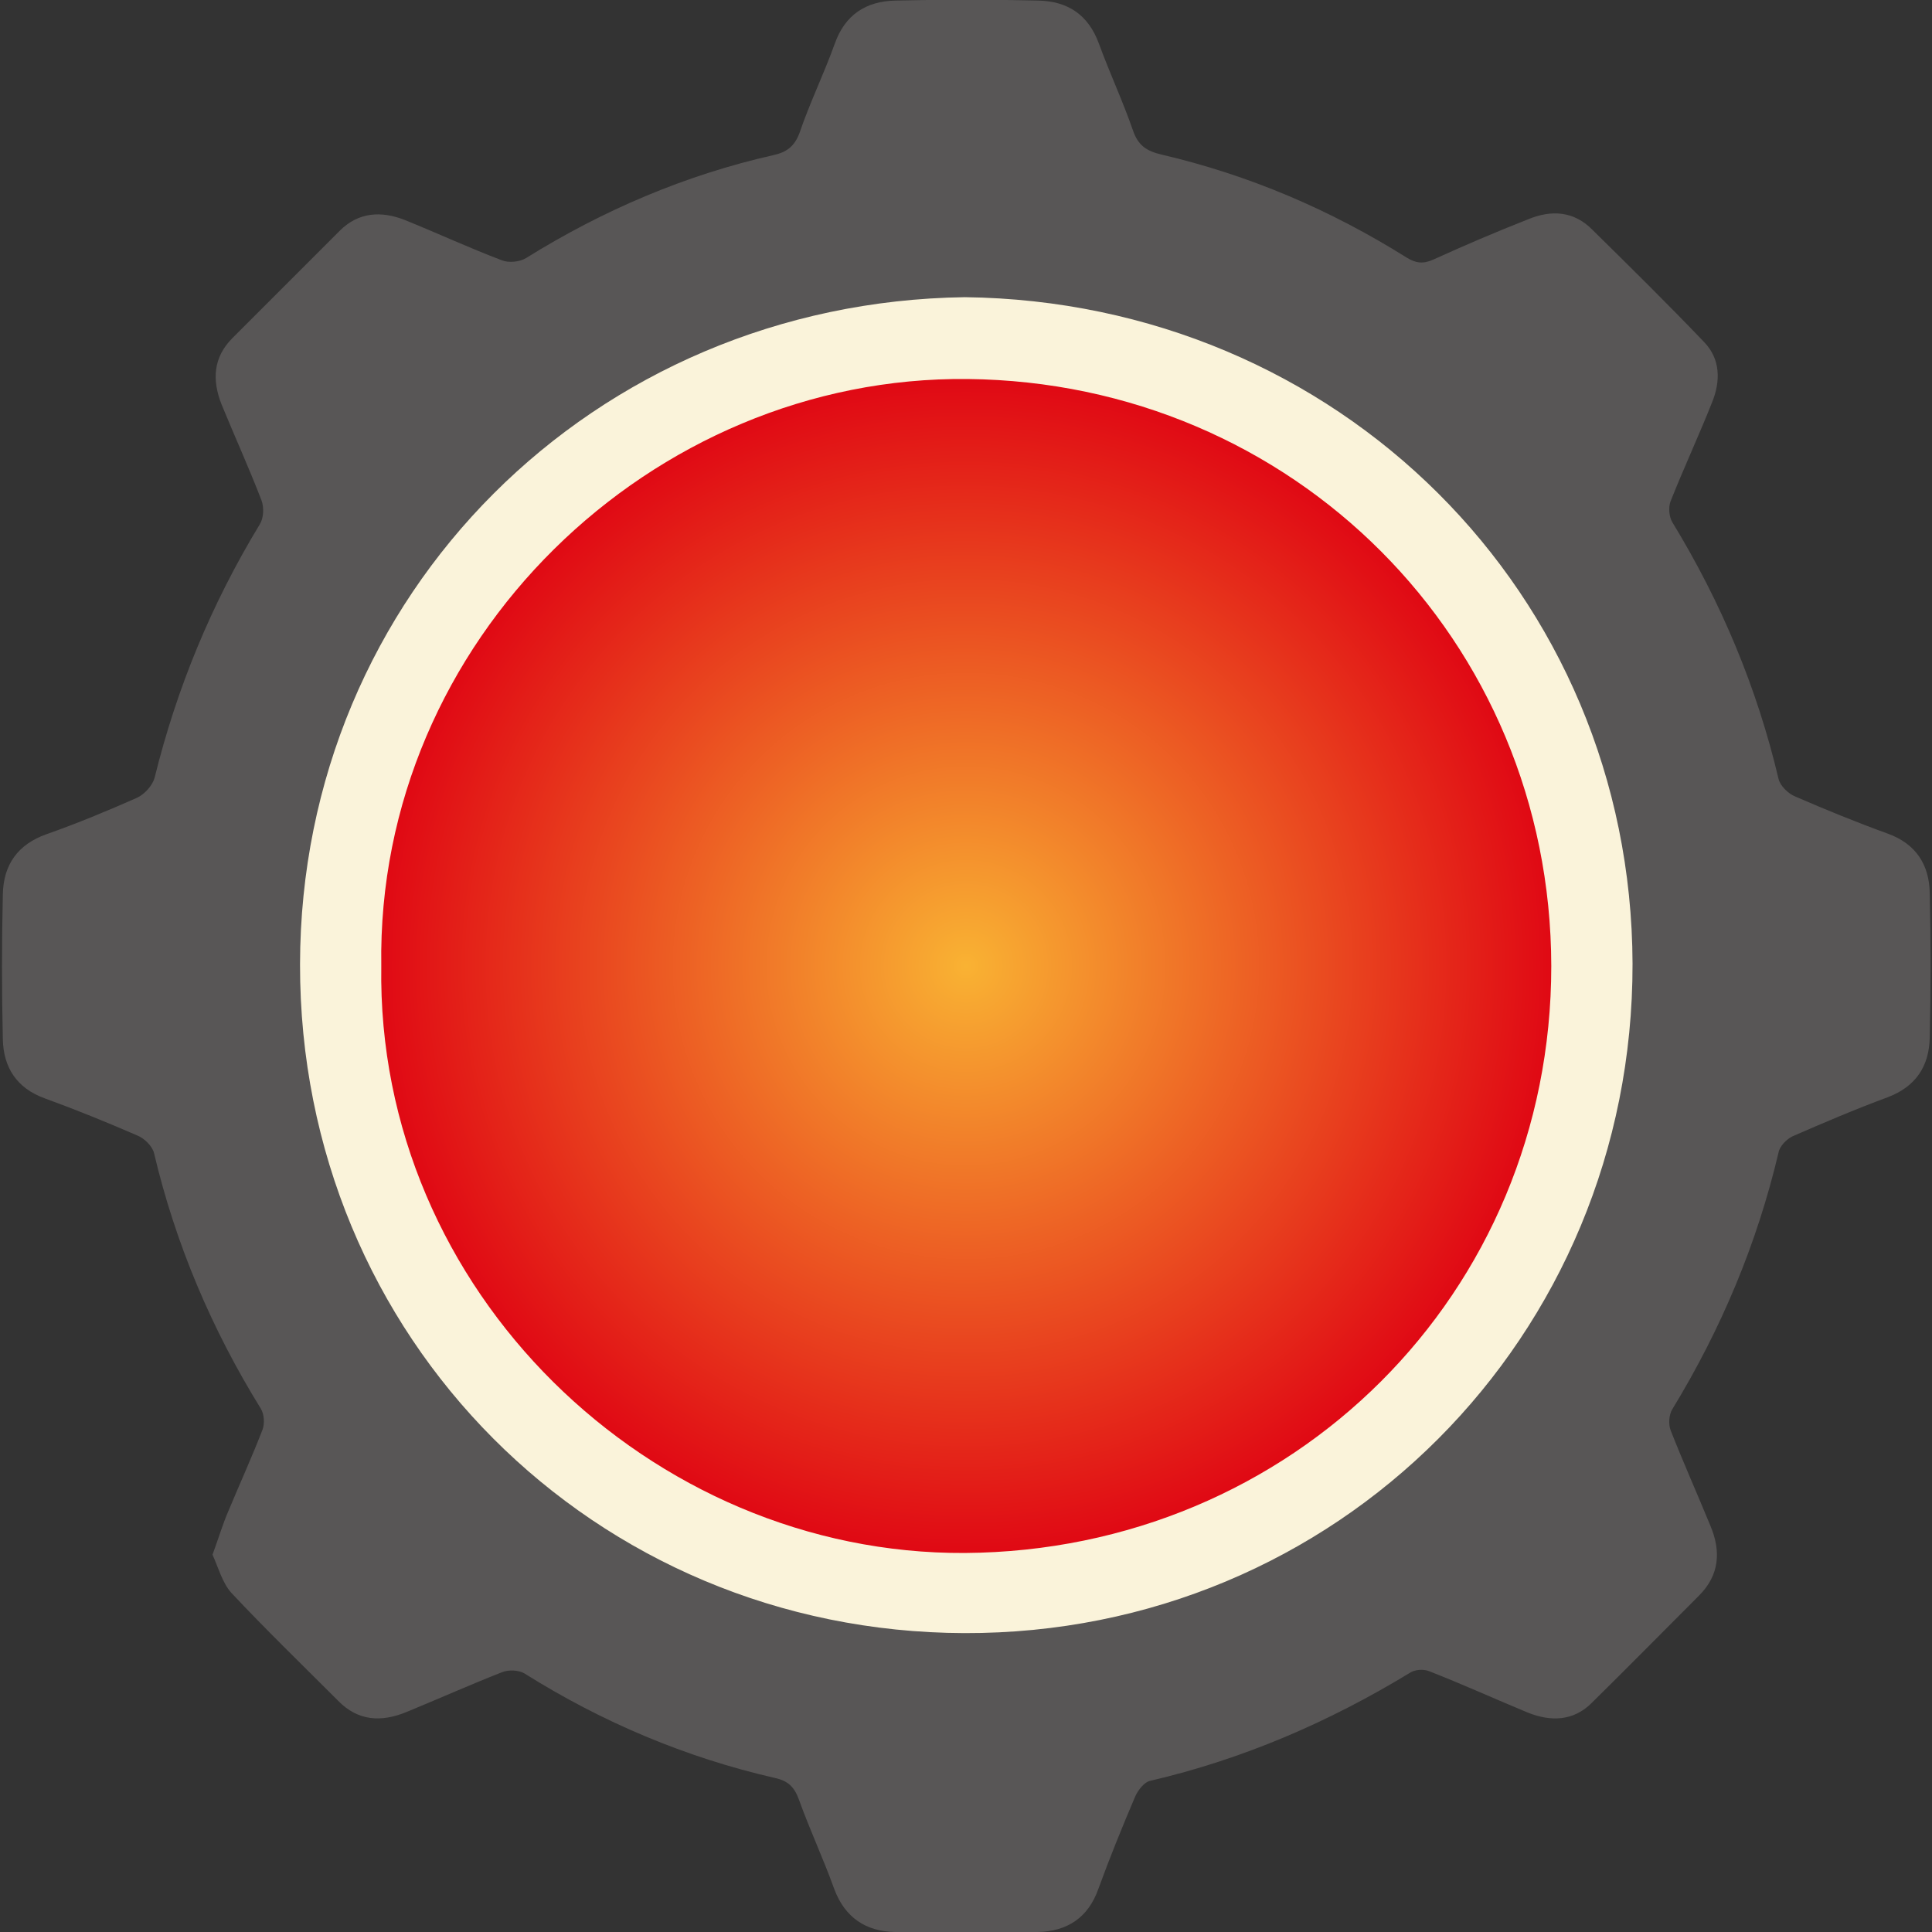 <?xml version="1.0" encoding="utf-8"?>
<!-- Generator: Adobe Illustrator 25.2.1, SVG Export Plug-In . SVG Version: 6.00 Build 0)  -->
<svg version="1.1" id="Слой_1" xmlns="http://www.w3.org/2000/svg" xmlns:xlink="http://www.w3.org/1999/xlink" x="0px" y="0px"
	 viewBox="0 0 340 340" style="enable-background:new 0 0 340 340;" xml:space="preserve">
<rect x="0" y="0" width="340" height="340" fill="#333333" stroke="none"/>
<style type="text/css">
	.st0{fill:#FAF3DA;}
	.st1{fill:#585656;}
	.st2{fill:url(#SVGID_1_);}
</style>
<g>
	<circle class="st0" cx="170" cy="170" r="133.3"/>
	<path class="st1" d="M37.4,273.6c1.1-3,1.8-5.4,2.8-7.7c2-4.8,4.1-9.4,6-14.3c0.4-1.1,0.3-2.7-0.3-3.7
		C37.3,234,30.9,219,27.1,202.9c-0.3-1.2-1.7-2.6-3-3.1c-5.3-2.3-10.7-4.5-16.2-6.5c-5-1.8-7.3-5.5-7.4-10.4c-0.2-8.5-0.2-17,0-25.5
		c0.1-5.2,2.6-8.8,7.7-10.6c5.4-1.9,10.7-4.1,15.9-6.4c1.3-0.6,2.7-2.1,3.1-3.5c3.9-15.8,10-30.6,18.5-44.6c0.7-1.1,0.8-3,0.3-4.3
		c-2.2-5.7-4.7-11.2-7-16.8c-1.7-4.3-1.5-8.3,1.9-11.7c6.3-6.3,12.6-12.6,18.9-18.9c3.3-3.3,7.3-3.5,11.4-1.9
		c5.7,2.3,11.3,4.9,17.1,7.1c1.2,0.5,3.2,0.3,4.3-0.4c13.5-8.4,28-14.6,43.5-18.1c2.3-0.5,3.7-1.5,4.6-3.9
		c1.8-5.3,4.3-10.4,6.2-15.7c1.8-5.1,5.5-7.5,10.7-7.6c8.4-0.2,16.7-0.2,25.1,0c5.1,0.1,8.8,2.4,10.7,7.6c1.9,5.2,4.2,10.1,6,15.3
		c0.9,2.6,2.4,3.6,5,4.2c15.4,3.6,29.7,9.7,43.1,18.1c1.6,1,2.9,1.2,4.7,0.4c5.5-2.5,11.1-4.9,16.7-7.1c4.1-1.7,8.1-1.5,11.4,1.9
		c6.6,6.5,13.2,13,19.6,19.7c2.9,3,2.9,6.9,1.4,10.6c-2.3,5.8-5,11.6-7.3,17.4c-0.4,1-0.3,2.7,0.3,3.7c8.6,14.1,14.9,29.1,18.7,45.2
		c0.3,1.2,1.7,2.6,3,3.1c5.3,2.3,10.7,4.5,16.2,6.5c5,1.8,7.3,5.5,7.4,10.4c0.2,8.5,0.2,17,0,25.5c-0.1,5-2.4,8.6-7.4,10.5
		c-5.7,2.1-11.3,4.5-16.8,6.9c-1,0.5-2.2,1.7-2.4,2.8c-3.8,16.1-10.1,31.1-18.7,45.2c-0.6,1-0.7,2.6-0.3,3.7
		c2.2,5.6,4.7,11.2,7,16.8c1.9,4.5,1.6,8.7-2,12.3c-6.3,6.3-12.6,12.7-18.9,18.9c-3.2,3.2-7.2,3.3-11.2,1.7
		c-5.8-2.4-11.5-5-17.4-7.3c-1-0.4-2.5-0.3-3.4,0.3c-14.3,8.7-29.4,15.2-45.7,19c-1,0.2-2.1,1.6-2.6,2.7c-2.3,5.4-4.5,10.8-6.5,16.3
		c-1.8,5.1-5.5,7.5-10.7,7.6c-8.4,0.2-16.7,0.2-25.1,0c-5.1-0.1-8.8-2.5-10.7-7.6c-1.9-5.3-4.3-10.4-6.2-15.7
		c-0.8-2.2-1.9-3.3-4.2-3.8c-15.7-3.6-30.4-9.8-44.1-18.4c-1-0.6-2.8-0.7-4-0.2c-5.6,2.2-11.2,4.7-16.8,7c-4.4,1.8-8.5,1.6-12-2
		c-6.3-6.3-12.7-12.5-18.8-19C39.1,278.5,38.4,275.8,37.4,273.6z M169.8,52.3c-65.3,0.9-116.9,52.2-117,117.4
		c-0.1,65.8,51.8,117.5,116.9,117.7c65.5,0.2,117.7-52.1,117.6-117.8C287.1,104.4,235.4,53.1,169.8,52.3z"/>
	<radialGradient id="SVGID_1_" cx="170" cy="170" r="103.118" gradientUnits="userSpaceOnUse">
		<stop  offset="7.027116e-04" style="stop-color:#F9B233"/>
		<stop  offset="1" style="stop-color:#E00914"/>
	</radialGradient>
	<path class="st2" d="M67.1,170c-0.9-57.3,47.6-103.9,103.2-103.3C227.5,67.3,272.9,112.6,273,170c0,57.7-45.6,102.9-103.2,103.3
		C114.5,273.6,66.2,227.2,67.1,170z"/>
</g>
</svg>
